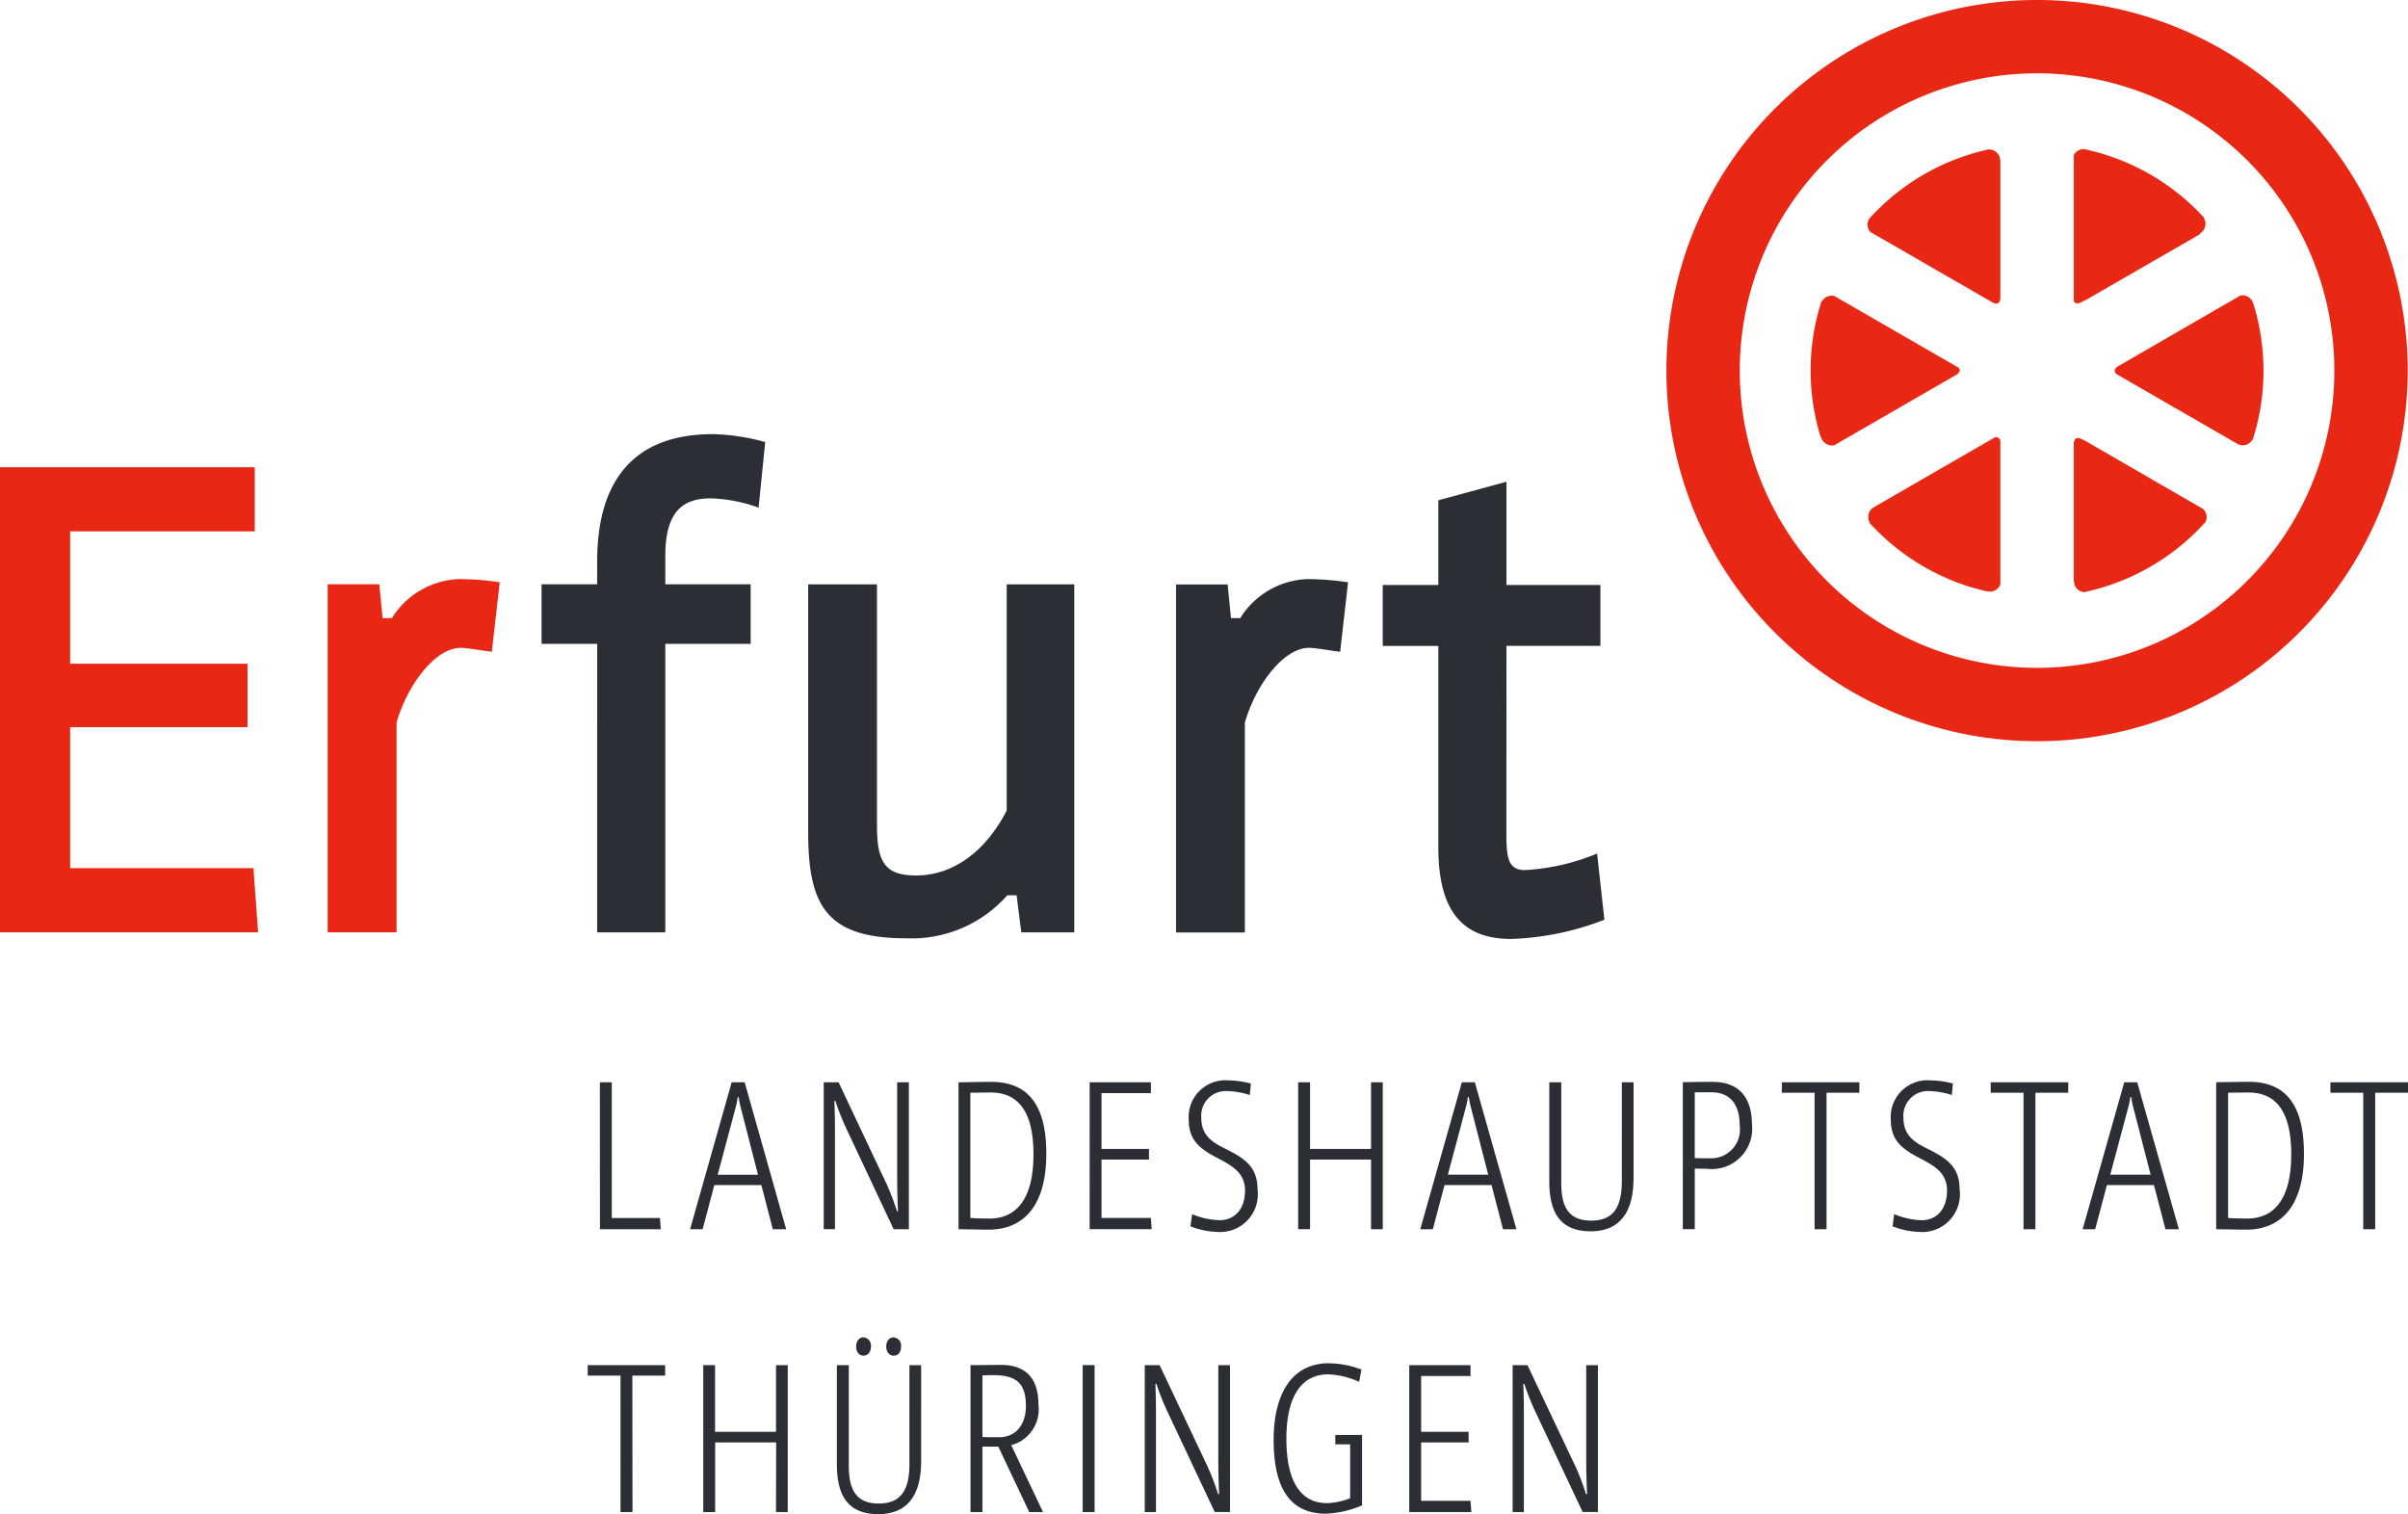 <svg xmlns="http://www.w3.org/2000/svg" xmlns:xlink="http://www.w3.org/1999/xlink" width="150.074" height="94.376" viewBox="0 0 150.074 94.376"><defs><clipPath id="a"><path d="M0,51.531H150.074V-42.845H0Z" transform="translate(0 42.845)" fill="none"/></clipPath></defs><g transform="translate(0 42.845)"><g transform="translate(0 -42.845)" clip-path="url(#a)"><g transform="translate(103.857 -0.001)"><path d="M25.225,12.613a23.1,23.1,0,1,0-23.1,23.1,23.1,23.1,0,0,0,23.1-23.1m-4.571,0A18.528,18.528,0,1,1,2.127-5.916,18.528,18.528,0,0,1,20.654,12.613m-4.416,0a14.134,14.134,0,0,0-.626-4.157l-.009,0a.693.693,0,0,0-.813-.518L7.125,12.371c-.13.1-.251.264-.059.454l7.566,4.366a.689.689,0,0,0,.912-.269l.022,0a14.029,14.029,0,0,0,.672-4.306m-3.709-9.5.011-.024c-.141-.156-.286-.308-.434-.458a14.071,14.071,0,0,0-7.04-3.824.689.689,0,0,0-.65.377V8.276c.062.143.209.236.542.033a.522.522,0,0,1,.194-.086L12.3,4.1l-.026-.033a.692.692,0,0,0,.256-.947M4.416,17.135v8.6l.011,0a.692.692,0,0,0,.63.687,14.085,14.085,0,0,0,7.049-3.826c.176-.178.35-.363.518-.548a.69.69,0,0,0-.119-.778l0-.015L5.039,16.937v.022s-.568-.416-.623.176m-4.577,8.8V17.01a.258.258,0,0,0-.372-.218l-7.52,4.342a.69.69,0,0,0-.249.943l-.013.026c.152.167.306.33.465.489a14.078,14.078,0,0,0,6.844,3.78l0-.013a.693.693,0,0,0,.844-.421m0-17.8V-.476l-.011,0a.693.693,0,0,0-.692-.694l-.009-.009A14.059,14.059,0,0,0-7.851,2.635c-.161.161-.315.324-.467.491a.693.693,0,0,0,.051.844L-.587,8.4c.167.064.385.075.425-.269M-2.75,12.441-10.495,7.97a.692.692,0,0,0-.78.319l-.035,0a14.13,14.13,0,0,0-.676,4.322,14.075,14.075,0,0,0,.626,4.148l.029-.011a.692.692,0,0,0,.824.515l7.624-4.4c.126-.09.269-.245.134-.423" transform="translate(20.973 10.487)" fill="#e82814"/></g><g transform="translate(-0.001 29.119)"><path d="M17.007,3.918a16.77,16.77,0,0,0-2.557-.2,5.156,5.156,0,0,0-4.165,2.432H9.707L9.5,4.042H6.284V25.734h4.291V12.661c.659-2.308,2.39-4.659,4-4.659.372,0,1.28.163,1.938.247ZM-9.768,21.734V12.95H1.286V8.991H-9.768V.744H1.739v-4H-14.14V25.734H1.947l-.291-4Z" transform="translate(14.14 3.258)" fill="#e82814"/></g><g transform="translate(33.751 27.059)"><path d="M32.836,7.206H38.69V3.41H32.836V-3.022L28.589-1.867V3.41H25.124v3.8h3.465V19.741c0,3.712,1.278,5.734,4.535,5.734a17.577,17.577,0,0,0,5.815-1.2l-.454-4.124a13.643,13.643,0,0,1-4.5,1.031c-1.073,0-1.154-.824-1.154-2.311Zm-10.366.37.493-4.331a17.015,17.015,0,0,0-2.555-.2,5.15,5.15,0,0,0-4.165,2.434h-.577l-.207-2.1H12.242v21.69h4.289V11.99c.661-2.311,2.392-4.661,4-4.661.372,0,1.28.165,1.938.247M2.6,25.063H5.9V3.371H1.689v14.1C.37,20.03-1.652,21.517-3.961,21.517c-1.938,0-2.434-.826-2.434-3.095V3.371h-4.289V18.794c0,4.577,1.115,6.639,6.1,6.639a7.953,7.953,0,0,0,6.311-2.681h.577ZM-13.774-1.414l.412-4.084a13.516,13.516,0,0,0-3.258-.493c-4.824,0-7.216,2.764-7.216,7.958v1.4H-27.3V7.082h3.465V25.063h4.247V7.082h5.32V3.368h-5.32V1.6c0-2.639.989-3.588,2.806-3.588a9.611,9.611,0,0,1,3.009.579" transform="translate(27.301 5.991)" fill="#2b2e34"/></g><g transform="translate(36.625 67.341)"><path d="M61.945.419v-.65H57.11v.65h2.046V8.928H59.9V.419Zm-6.485,3.8c0-3.359-1.392-4.48-3.449-4.48-.392,0-1.747.026-2.02.026V8.928c.26,0,1.511.026,1.864.026,2.176,0,3.606-1.46,3.606-4.731m-.793.04c0,2.842-1.106,4-2.749,4-.143,0-1.055-.015-1.187-.04V.419c.132,0,1.084-.013,1.267-.013,1.667,0,2.67,1.108,2.67,3.857m-7.84,4.665h.835L45.068-.233h-.806L41.667,8.928h.782l.731-2.751h2.932Zm-.925-3.4H43.389L44.535,1.24a4.3,4.3,0,0,0,.106-.548H44.7a4.294,4.294,0,0,0,.1.548ZM38.724.419H40.77v-.65H35.938v.65h2.044V8.928h.742ZM30.5,2A1.535,1.535,0,0,1,32.085.315a5.14,5.14,0,0,1,1.432.247l.066-.716a5.629,5.629,0,0,0-1.368-.194,2.293,2.293,0,0,0-2.5,2.5c0,1.551,1.172,1.993,2.161,2.54.718.4,1.341.848,1.341,1.824,0,1.134-.623,1.85-1.588,1.85a4.751,4.751,0,0,1-1.707-.379l-.1.756a4.8,4.8,0,0,0,1.654.352A2.351,2.351,0,0,0,34,6.439C34,5.018,33.153,4.511,32.175,4,31.409,3.612,30.5,3.234,30.5,2M25.706.419h2.046v-.65H22.919v.65h2.042V8.928h.745Zm-4.648,2C21.058.6,20.146-.258,18.6-.258c-.315,0-1.59.013-1.85.024V8.925h.745V5.148c.3,0,.441.013.767.013a2.517,2.517,0,0,0,2.8-2.747m-.769.037a1.8,1.8,0,0,1-1.864,2.057c-.1,0-.612,0-.936-.013V.394h1.053c1.042,0,1.747.637,1.747,2.057m-6.613,3.3V-.233h-.731V5.943c0,1.681-.586,2.449-1.914,2.449-1.447,0-1.861-.925-1.861-2.333V-.233H8.428v6.19c0,1.888.65,3.1,2.579,3.1,1.678,0,2.67-1.018,2.67-3.308M10.091,23.781,7.069,17.4H6.144v9.159h.7V20.369c0-.615-.013-1.212-.037-1.8h.064a16.8,16.8,0,0,0,.626,1.6l3.009,6.383h.952V17.4H10.73v5.954c0,.846.026,1.485.053,2.084h-.066a14.74,14.74,0,0,0-.626-1.654M5.544,8.928h.835L3.787-.233H2.978L.386,8.928h.782L1.9,6.176H4.828Zm-.923-3.4H2.106L3.251,1.24a3.643,3.643,0,0,0,.1-.548h.066a4.292,4.292,0,0,0,.1.548ZM3.518,17.4H-.3v9.159h3.87l-.051-.7H.441V22.217H3.4v-.663H.441V18.076H3.518Zm-6.2-8.472h.731V-.233h-.731V3.923h-3.8V-.233h-.742V8.925h.742V4.588h3.8ZM-5.3,17.28c-2.423,0-3.452,2.071-3.452,4.769,0,2.853.912,4.61,3.258,4.61a6.352,6.352,0,0,0,2.253-.52V21.75H-4.908v.586h.925v3.359A4.264,4.264,0,0,1-5.43,26c-1.564,0-2.527-1.238-2.527-4.013,0-2.9,1.121-4.013,2.593-4.013a4.947,4.947,0,0,1,1.941.469l.143-.769a5.869,5.869,0,0,0-2.02-.39M-13.26,2A1.536,1.536,0,0,1-11.67.315a5.14,5.14,0,0,1,1.432.247l.066-.716A5.614,5.614,0,0,0-11.54-.348a2.294,2.294,0,0,0-2.5,2.5c0,1.551,1.172,1.993,2.163,2.54.716.4,1.341.848,1.341,1.824,0,1.134-.626,1.85-1.588,1.85a4.751,4.751,0,0,1-1.707-.379l-.106.756a4.817,4.817,0,0,0,1.656.352A2.351,2.351,0,0,0-9.756,6.439c0-1.421-.848-1.927-1.824-2.436-.769-.39-1.681-.769-1.681-2.007m.423,21.785L-15.86,17.4h-.925v9.159h.7V20.369c0-.615-.013-1.212-.037-1.8h.064a16.226,16.226,0,0,0,.626,1.6l3.009,6.383h.952V17.4H-12.2v5.954c0,.846.024,1.485.051,2.084h-.064a15.648,15.648,0,0,0-.626-1.654M-20.221,8.925h3.87l-.053-.7h-3.075V4.588h2.958V3.923h-2.958V.445H-16.4V-.233h-3.817Zm.311,8.472h-.742v9.159h.742ZM-22.919,4.223c0-3.359-1.394-4.48-3.452-4.48-.392,0-1.747.026-2.02.026V8.928c.26,0,1.511.026,1.861.026,2.176,0,3.61-1.46,3.61-4.731m-.8.04c0,2.842-1.106,4-2.749,4-.143,0-1.055-.015-1.185-.04V.419c.13,0,1.082-.013,1.264-.013,1.667,0,2.67,1.108,2.67,3.857m-7,19.115V17.4h-.731v6.176c0,1.678-.586,2.449-1.914,2.449-1.445,0-1.864-.925-1.864-2.333V17.4h-.742v6.187c0,1.89.652,3.1,2.579,3.1,1.681,0,2.672-1.015,2.672-3.308m-1.707-7.712c-.273,0-.469.233-.469.573s.2.571.469.571.456-.22.456-.571a.514.514,0,0,0-.456-.573m-1.89,0c-.26,0-.456.233-.456.573s.2.571.456.571.469-.22.469-.571a.513.513,0,0,0-.469-.573m1.883-6.74h.949V-.233h-.729V5.721c0,.848.026,1.487.051,2.086h-.064a15.468,15.468,0,0,0-.626-1.654L-35.867-.233h-.925V8.925h.7V2.738q0-.919-.037-1.8h.064a16.567,16.567,0,0,0,.626,1.6Zm-7.331,17.631h.731V17.4h-.731v4.157h-3.8V17.4H-44.3v9.159h.742V22.217h3.8Zm-.2-17.628h.833L-41.72-.233h-.808l-2.593,9.161h.782l.729-2.751h2.932Zm-.925-3.4H-43.4l1.145-4.287a3.642,3.642,0,0,0,.1-.548h.066a3.941,3.941,0,0,0,.1.548Zm-7.828,12.522h2.044V17.4H-51.5v.652h2.044v8.507h.745Zm-2.02-9.124h3.791l-.053-.7h-3V-.233h-.742Zm24.994,8.458c-.731,0-1.317.013-1.9.013v9.159h.742V22.479h.991l1.927,4.077h.859l-1.98-4.17A2.31,2.31,0,0,0-23.41,19.86c0-1.784-.938-2.476-2.33-2.476m-.471.639c1.408,0,2.02.5,2.02,1.914,0,1.159-.612,1.956-1.681,1.956-.39,0-.729,0-1.029-.015V18.034c.222,0,.456-.011.689-.011" transform="translate(51.504 0.348)" fill="#2b2e34"/></g></g></g></svg>